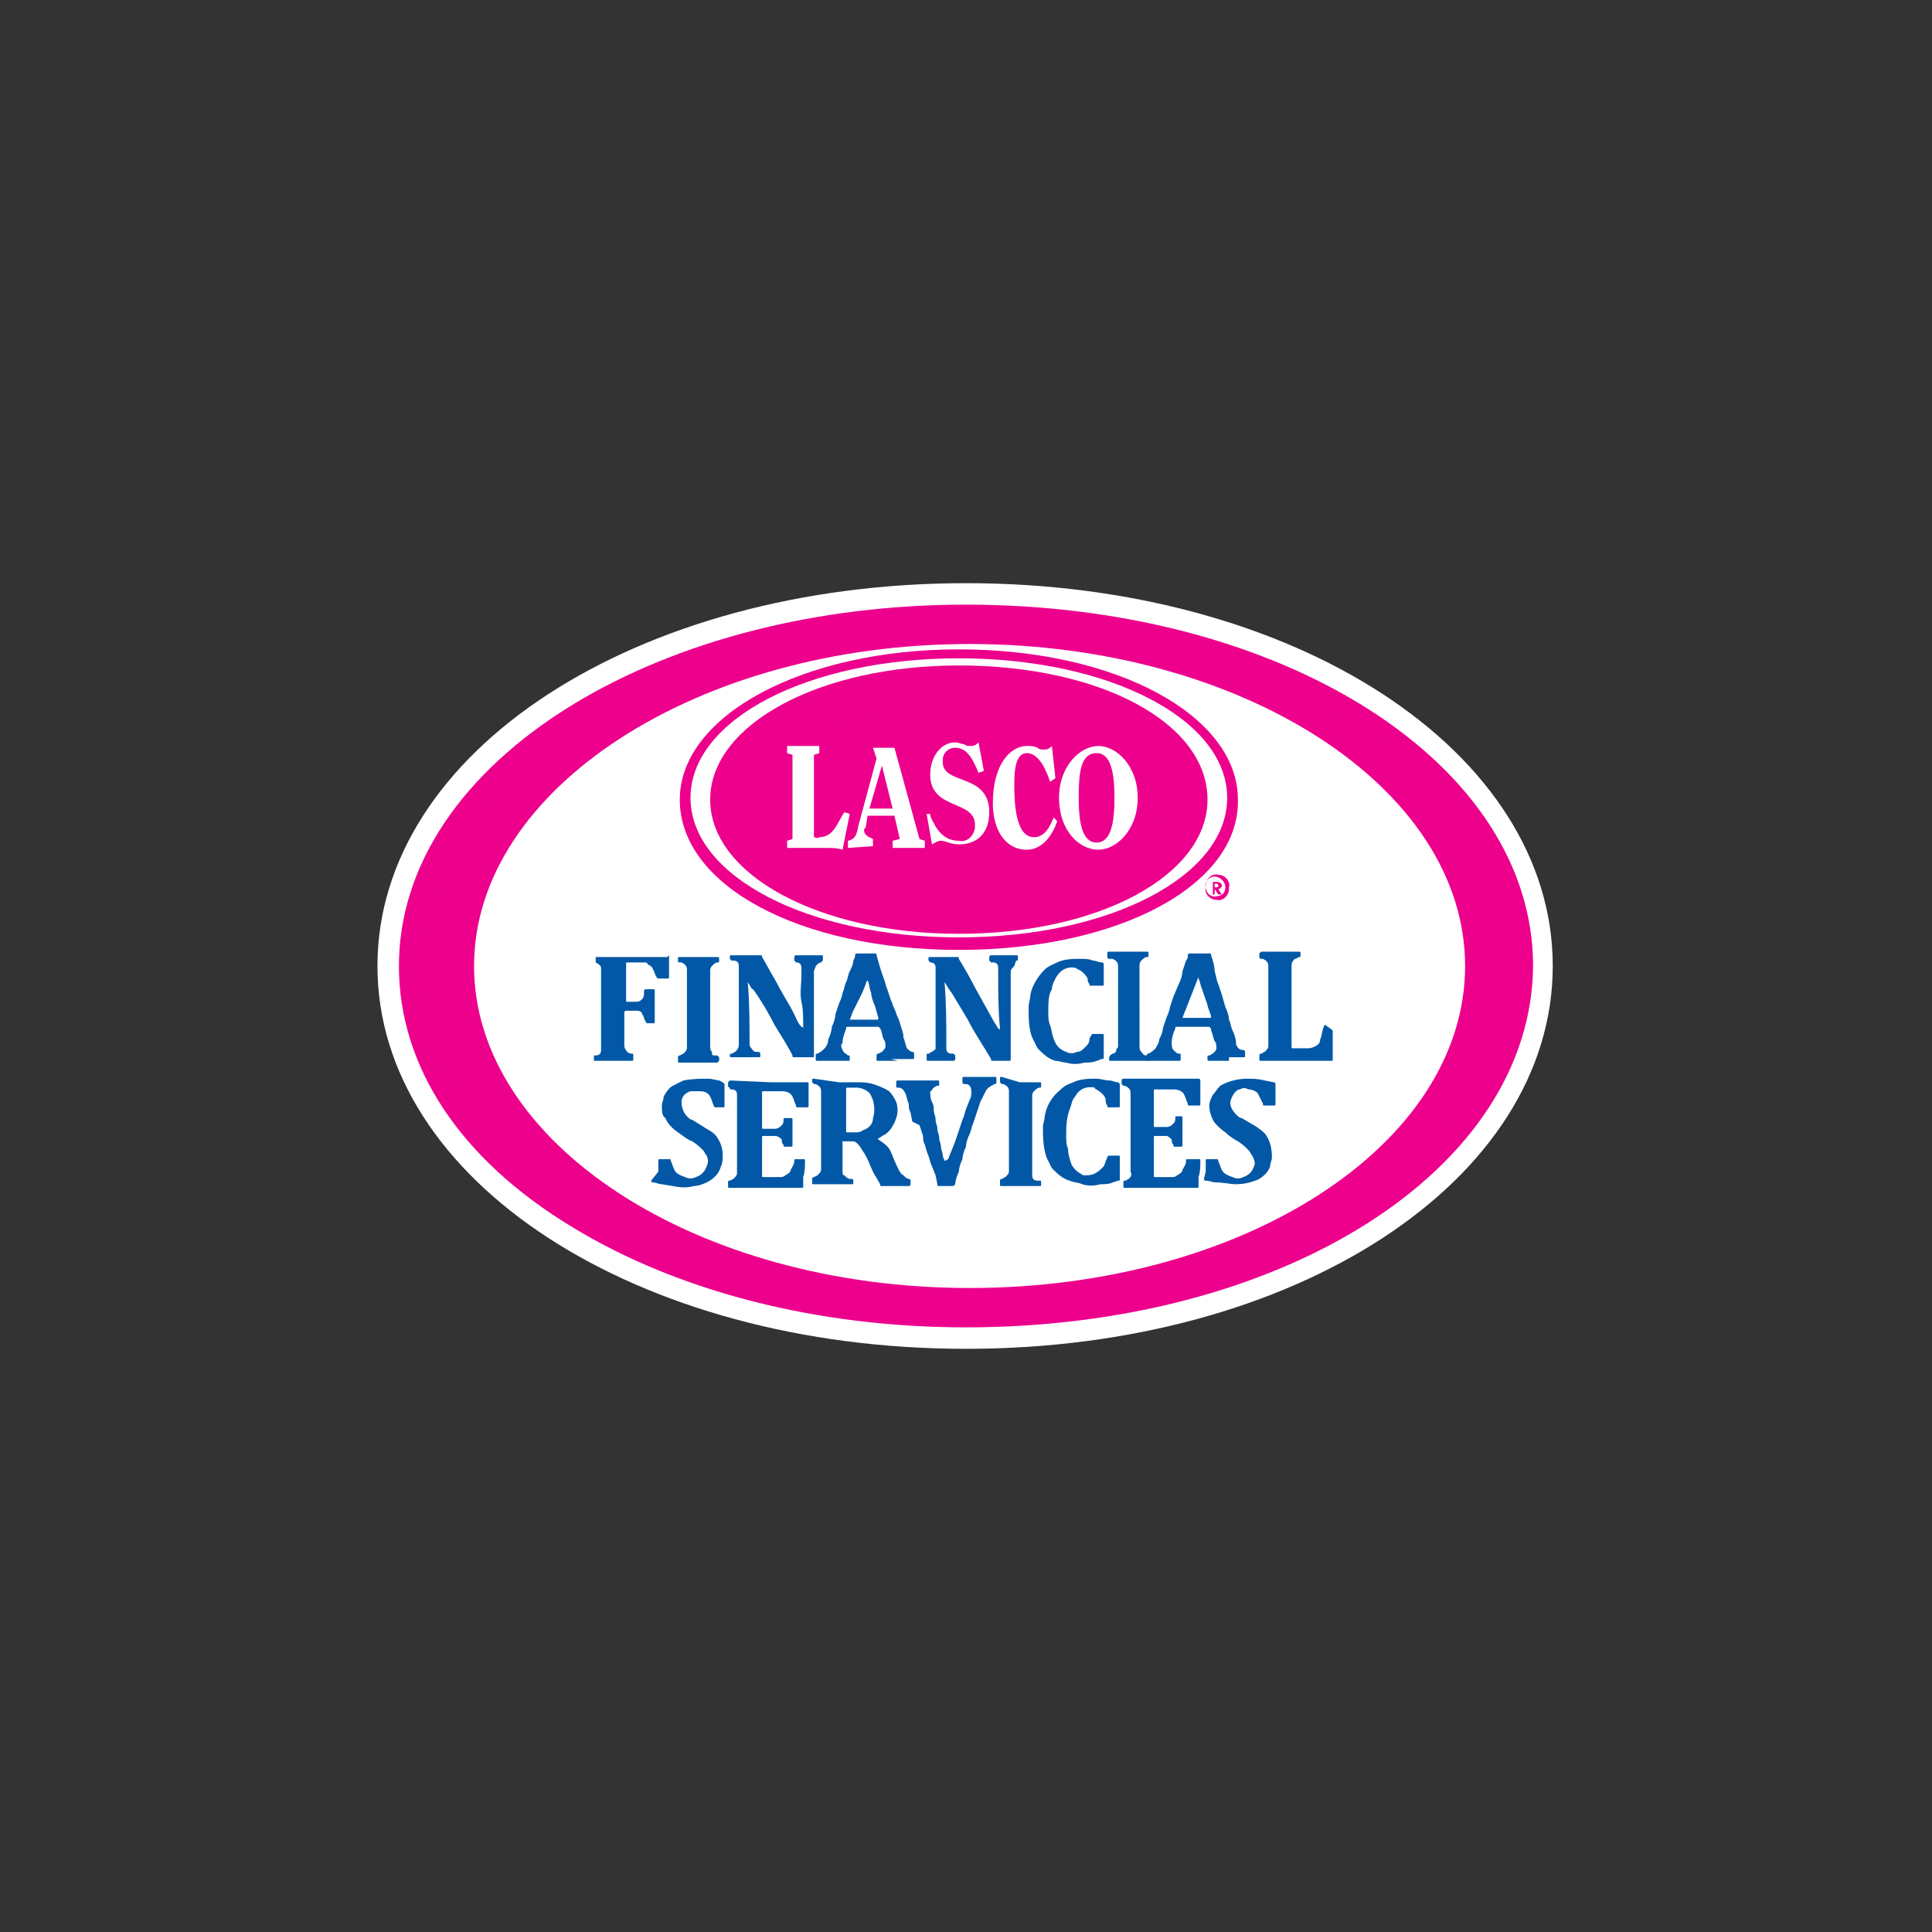 <?xml version="1.0" encoding="utf-8"?>
<!-- Generator: Adobe Illustrator 26.0.1, SVG Export Plug-In . SVG Version: 6.00 Build 0)  -->
<svg version="1.1" id="Layer_1" xmlns="http://www.w3.org/2000/svg" xmlns:xlink="http://www.w3.org/1999/xlink" x="0px" y="0px"
	 viewBox="0 0 108 108" style="enable-background:new 0 0 108 108;" xml:space="preserve">
<rect x="0" y="0" width="108" height="108" fill="#333333" stroke="none"/>
<style type="text/css">
	.st0{fill-rule:evenodd;clip-rule:evenodd;fill:#FFFFFF;}
	.st1{fill:#FFFFFF;}
	.st2{fill:#EC008C;}
	.st3{fill-rule:evenodd;clip-rule:evenodd;fill:#EC008C;}
	.st4{fill:#0258A6;}
</style>
<g id="Layer_2_1_">
	<g id="Embedded_logos">
		<g>
			<path class="st0" d="M54,72c16.3,0,29.4-8,29.4-18S70.2,36,54,36s-29.5,8.1-29.5,18S37.7,72,54,72z"/>
			<path class="st1" d="M54,75.4C35.6,75.4,21.1,66,21.1,54S35.6,32.6,54,32.6c18.4,0,32.8,9.4,32.8,21.4S72.4,75.4,54,75.4z
				 M54,39.4c-14.2,0-26.1,6.7-26.1,14.6c0,7.9,12,14.6,26.1,14.6c14.1,0,26-6.7,26-14.6C80,46.1,68.1,39.4,54,39.4z"/>
		</g>
		<g>
			<path class="st2" d="M54,74.2c-8.3,0-16.1-2-22-5.6c-6.3-3.8-9.7-9-9.7-14.6s3.5-10.8,9.7-14.6c5.9-3.6,13.7-5.6,22-5.6
				c17.8,0,31.7,8.9,31.7,20.2C85.6,65.4,71.7,74.2,54,74.2z M54,38.3c-14.8,0-27.2,7.2-27.2,15.7S39.2,69.7,54,69.7
				c15,0,27.2-7.1,27.2-15.7S69,38.3,54,38.3z"/>
		</g>
		<g>
			<path class="st3" d="M54,72c16.3,0,29.4-8,29.4-18S70.2,36,54,36s-29.5,8.1-29.5,18S37.7,72,54,72z"/>
			<path class="st2" d="M54,73.1c-16.9,0-30.6-8.6-30.6-19.1S37.1,34.9,54,34.9c17.1,0,30.5,8.4,30.5,19.1S71.1,73.1,54,73.1z
				 M54,37.1c-15.6,0-28.4,7.6-28.4,16.9c0,9.3,12.7,16.9,28.4,16.9c15.6,0,28.3-7.6,28.3-16.9C82.3,44.7,69.6,37.1,54,37.1z"/>
		</g>
		<g>
			<path class="st0" d="M54.2,72c15.3,0,27.7-8,27.7-18S69.4,36,54.2,36s-27.7,8.1-27.7,18S38.9,72,54.2,72z"/>
		</g>
		<g>
			<path class="st4" d="M41.8,54.9L41.8,54.9c0.1,1.2,0.1,2.3,0.1,3.4c0,0.1,0,0.2,0.1,0.3c0.1,0.1,0.1,0.2,0.3,0.2h0.1
				c0.1,0,0.1,0.1,0.1,0.1c0,0.1,0,0.1,0,0.1c0,0.1,0,0.1-0.1,0.1h-1.5c-0.1,0-0.1,0-0.1-0.1V59c0-0.1,0-0.1,0.1-0.1
				s0.1-0.1,0.2-0.1c0.1-0.1,0.2-0.2,0.2-0.4c0-0.1,0-0.2,0-0.3v-3.7c0-0.1,0-0.2,0-0.4s-0.1-0.3-0.3-0.3h-0.1
				c-0.1-0.1-0.1-0.1-0.1-0.1v-0.1c0-0.1,0-0.1,0.1-0.1h1.6c0.1,0,0.1,0,0.1,0.1c0.3,0.5,0.5,0.9,0.8,1.4c0.3,0.6,0.7,1.2,1,1.8
				c0.1,0.2,0.2,0.5,0.4,0.7c0,0,0.1,0,0.1,0.1v-0.1c0-0.5,0-1-0.1-1.4c-0.1-0.5,0-1,0-1.5c0-0.1,0-0.3,0-0.4c0-0.2-0.1-0.3-0.3-0.3
				c-0.1-0.1-0.1-0.1-0.1-0.2c0-0.1,0-0.2,0.1-0.2h1.4c0.1,0,0.1,0,0.1,0.1v0.1c0,0.1,0,0.1-0.1,0.2c-0.1,0-0.2,0.1-0.3,0.2
				c0,0.1-0.1,0.2-0.1,0.3c0,0.1,0,0.2,0,0.2V59c0,0.1,0,0.1-0.1,0.1h-1c-0.1,0-0.1,0-0.1-0.1c-0.3-0.6-0.7-1.2-1-1.7
				c-0.3-0.6-0.7-1.3-1.2-2C42,55.3,42,55.2,41.8,54.9C41.9,54.9,41.9,54.9,41.8,54.9L41.8,54.9z"/>
		</g>
		<g>
			<path class="st4" d="M52.8,54.9C52.8,54.9,52.8,55,52.8,54.9c0.1,1.2,0.1,2.2,0.1,3.3c0,0.1,0,0.3,0,0.4c0,0.2,0.1,0.3,0.3,0.3
				h0.1l0.1,0.1v0.2c0,0,0,0.1-0.1,0.1h-1.4c-0.1,0-0.1,0-0.1-0.1V59c0-0.1,0-0.1,0.1-0.1s0.1-0.1,0.2-0.1c0.1-0.1,0.2-0.1,0.2-0.2
				c0-0.1,0-0.2,0-0.2c0-0.4,0-0.7,0-1.2v-2.8c0-0.1,0-0.2,0-0.3c0-0.2-0.1-0.3-0.3-0.3c-0.1-0.1-0.1-0.1-0.1-0.2
				c0-0.1,0-0.1,0.1-0.1h1.5c0.1,0,0.1,0,0.1,0.1c0.3,0.5,0.6,1,0.9,1.6l1,1.8c0.1,0.2,0.2,0.3,0.3,0.5c0,0,0.1,0,0.1,0.1v-0.1
				c-0.1-1-0.1-2-0.1-3.1c0-0.1,0-0.2,0-0.3c0-0.2-0.1-0.3-0.3-0.3h-0.1l-0.1-0.1v-0.2c0,0,0-0.1,0.1-0.1l0,0h1.4
				c0.1,0,0.1,0,0.1,0.1v0.1c0,0.1,0,0.1-0.1,0.1l0,0L56.7,54c-0.1,0.1-0.2,0.2-0.2,0.3c0,0.1,0,0.2,0,0.4c0,0.5,0,1.1,0,1.6v2.9
				c0,0.1,0,0.1-0.1,0.1h-0.9c-0.1,0-0.1,0-0.1-0.1c-0.4-0.7-0.9-1.4-1.3-2.2c-0.3-0.5-0.6-1-0.9-1.5C53.1,55.4,53,55.2,52.8,54.9
				L52.8,54.9L52.8,54.9z"/>
		</g>
		<g>
			<path class="st4" d="M68.7,59.3h-1.1c-0.1,0-0.1,0-0.1-0.1v-0.1c0-0.1,0-0.1,0.1-0.1c0.1,0,0.1-0.1,0.2-0.1
				c0.1-0.1,0.2-0.2,0.2-0.3c0-0.1,0-0.3-0.1-0.4c-0.1-0.2-0.1-0.4-0.2-0.6c0-0.1,0-0.1,0-0.1c0,0,0,0-0.1-0.1h-0.1h-1.7
				c-0.1,0-0.1,0-0.1,0.1c-0.1,0.2-0.2,0.5-0.2,0.8c0,0.1,0,0.3,0.1,0.4c0.1,0.1,0.2,0.2,0.3,0.2c0.1,0,0.1,0,0.1,0.1v0.2
				c0,0.1,0,0.1-0.1,0.1h-1.7c-0.1,0-0.1,0-0.1-0.1s0-0.1,0-0.2c0,0,0-0.1,0.1-0.1c0.2-0.1,0.3-0.2,0.4-0.3c0.1-0.2,0.2-0.3,0.2-0.5
				c0.1-0.2,0.2-0.4,0.2-0.6l0.2-0.6c0.1-0.2,0.2-0.5,0.2-0.6l0.2-0.6l0.3-0.7c0.1-0.2,0.2-0.5,0.2-0.7l0.2-0.6
				c0.1-0.1,0.1-0.2,0.1-0.3c0-0.1,0.1-0.1,0.1-0.1h1.1c0.1,0,0.1,0,0.1,0.1c0.1,0.3,0.2,0.6,0.2,0.9c0.1,0.3,0.1,0.5,0.2,0.7
				l0.2,0.6l0.2,0.7c0.1,0.2,0.2,0.5,0.2,0.7c0.1,0.2,0.1,0.4,0.2,0.6c0.1,0.2,0.2,0.5,0.2,0.8c0.1,0.2,0.2,0.3,0.4,0.3
				c0.1,0,0.1,0.1,0.1,0.1l0,0v0.2c0,0.1,0,0.1-0.1,0.1H68.7L68.7,59.3z M67,54.6L67,54.6l-0.9,2.3h0.1h1.4c0.1,0,0.1,0,0.1-0.1
				l-0.1-0.3c-0.1-0.2-0.1-0.4-0.2-0.6l-0.2-0.6c-0.1-0.2-0.1-0.4-0.2-0.6L67,54.6z"/>
		</g>
		<g>
			<path class="st4" d="M50.2,59.3h-1.1c-0.1,0-0.1,0-0.1-0.1v-0.2c0,0,0-0.1,0.1-0.1l0,0l0.2-0.1c0.1-0.1,0.2-0.2,0.2-0.3
				c0-0.1,0-0.3-0.1-0.4c-0.1-0.2-0.1-0.5-0.2-0.6s0-0.1-0.2-0.1h-1.6c-0.1,0-0.1,0-0.1,0.1c-0.1,0.3-0.2,0.5-0.2,0.8
				c-0.1,0.1-0.1,0.2,0,0.4c0.1,0.2,0.2,0.2,0.3,0.3c0.1,0,0.1,0,0.1,0.1v0.1c0,0.1,0,0.1-0.1,0.1h-1.7c-0.1,0-0.1,0-0.1-0.1
				s0-0.1,0-0.2s0-0.1,0.1-0.1c0.2-0.1,0.3-0.2,0.4-0.3c0.1-0.1,0.2-0.3,0.2-0.5c0.1-0.2,0.2-0.5,0.2-0.7c0.1-0.2,0.2-0.5,0.2-0.7
				l0.2-0.6c0.1-0.2,0.2-0.5,0.2-0.6c0.1-0.2,0.1-0.4,0.2-0.6c0.1-0.2,0.1-0.4,0.2-0.6c0.1-0.2,0.2-0.4,0.2-0.6
				c0.1-0.2,0.1-0.2,0.1-0.3c0-0.1,0.1-0.1,0.1-0.1h1c0.1,0,0.1,0,0.1,0.1l0.2,0.7l0.2,0.6c0.1,0.2,0.1,0.4,0.2,0.6l0.2,0.6
				c0.1,0.2,0.1,0.3,0.2,0.5s0.1,0.3,0.2,0.5c0.1,0.2,0.1,0.3,0.2,0.6s0.1,0.3,0.1,0.5c0.1,0.2,0.1,0.4,0.2,0.6
				c0.1,0.1,0.2,0.2,0.3,0.2c0.1,0,0.1,0.1,0.1,0.1l0,0c0,0.1,0,0.1,0,0.2s0,0.1-0.1,0.1h-1.2L50.2,59.3z M47.5,57L47.5,57H49
				c0.1,0,0.1,0,0.1-0.1l-0.2-0.7c-0.1-0.2-0.2-0.5-0.2-0.7c-0.1-0.2-0.1-0.5-0.2-0.7l0,0l0,0c0,0-0.1,0.1-0.1,0.2l-0.2,0.5L48,55.9
				l-0.3,0.6C47.6,56.7,47.6,56.8,47.5,57z"/>
		</g>
		<g>
			<path class="st4" d="M58.6,56.6c0,0.2,0,0.5,0.1,0.7c0.1,0.3,0.1,0.6,0.3,1c0.1,0.2,0.3,0.4,0.6,0.5c0.2,0.1,0.4,0.1,0.6,0
				c0.2,0,0.3-0.1,0.5-0.3c0.1-0.1,0.2-0.2,0.2-0.4c0-0.1,0.1-0.2,0.1-0.2c0-0.1,0.1-0.1,0.1-0.1l0,0h0.5c0.1,0,0.1,0,0.1,0.1v1.2
				c0,0.1,0,0.1-0.1,0.1s-0.2,0.1-0.3,0.1c-0.2,0.1-0.5,0.1-0.7,0.1c-0.3,0.1-0.7,0.1-1,0c-0.2,0-0.4-0.1-0.6-0.1
				c-0.4-0.1-0.7-0.4-1-0.7c-0.1-0.2-0.2-0.4-0.3-0.6c-0.2-0.5-0.2-1.1-0.2-1.7c0-0.2,0.1-0.5,0.1-0.7c0.1-0.5,0.4-1,0.8-1.4
				c0.2-0.2,0.5-0.3,0.7-0.4c0.4-0.2,0.9-0.2,1.3-0.2c0.2,0,0.5,0,0.7,0.1c0.2,0,0.3,0.1,0.5,0.1c0.1,0,0.1,0.1,0.1,0.1v1.1
				c0,0.1,0,0.1-0.1,0.1H61c-0.1,0-0.1,0-0.1-0.1c-0.1-0.1-0.1-0.2-0.1-0.3c-0.1-0.2-0.3-0.4-0.5-0.5c-0.1,0-0.1-0.1-0.2-0.1
				c-0.5-0.1-0.9,0.2-1.1,0.6c-0.1,0.2-0.2,0.4-0.2,0.6C58.6,55.6,58.6,56.1,58.6,56.6z"/>
		</g>
		<g>
			<path class="st4" d="M74.5,57.6v1.7h-4c-0.1,0-0.1,0-0.1-0.1v-0.2c0,0,0-0.1,0.1-0.1c0.1,0,0.1-0.1,0.2-0.1
				c0.1-0.1,0.2-0.2,0.2-0.3c0-0.2,0-0.3,0-0.5c0-1.2,0-2.4,0-3.5c0-0.2,0-0.3,0-0.5c0-0.2-0.1-0.3-0.3-0.4h-0.1c0,0-0.1,0-0.1-0.1
				v-0.2c0,0,0,0,0.1-0.1h2.1c0.1,0,0.1,0,0.1,0.1v0.1c0,0.1,0,0.1-0.1,0.1c-0.1,0.1-0.3,0.1-0.3,0.2c-0.1,0.1-0.1,0.2-0.1,0.3
				c0,0.1,0,0.2,0,0.3v4.2c0,0.1,0,0.1,0.1,0.1h0.7c0.2,0,0.3,0,0.5-0.1c0.2-0.1,0.3-0.2,0.3-0.4c0.1-0.2,0.1-0.5,0.2-0.7
				c0,0,0-0.1,0.1-0.1L74.5,57.6z"/>
		</g>
		<g>
			<path class="st4" d="M39.7,56.4v2.1c0,0.1,0,0.2,0.1,0.3C39.8,59,39.8,59,40,59h0.1l0.1,0.1c0,0.1,0,0.1,0,0.2c0,0,0,0-0.1,0.1
				h-2.1c-0.1,0-0.1,0-0.1-0.1v-0.2c0,0,0-0.1,0.1-0.1l0,0l0.2-0.1c0.1-0.1,0.2-0.2,0.2-0.3c0-0.1,0-0.3,0-0.4v-3.6
				c0-0.1,0-0.3,0-0.4c0-0.2-0.1-0.3-0.3-0.4H38c-0.1,0-0.1,0-0.1-0.1v-0.1c0-0.1,0-0.1,0.1-0.1h2.1c0.1,0,0.1,0,0.1,0.1v0.1
				c0,0.1,0,0.1-0.1,0.1l0,0c-0.1,0-0.2,0.1-0.3,0.2c-0.1,0.1-0.1,0.2-0.1,0.3c0,0.2,0,0.3,0,0.5C39.7,55.3,39.7,55.8,39.7,56.4
				L39.7,56.4z"/>
		</g>
		<g>
			<path class="st4" d="M63.7,56.4c0,0.7,0,1.4,0,2.1c0,0.1,0,0.2,0.1,0.3c0.1,0.1,0.1,0.2,0.3,0.2h0.1c0.1,0,0.1,0.1,0.1,0.1
				c0,0.1,0,0.1,0,0.1c0,0.1,0,0.1-0.1,0.1h-2.1c-0.1,0-0.1,0-0.1-0.1c0-0.1,0-0.2,0.2-0.3c0.1,0,0.2-0.1,0.2-0.2
				c0-0.1,0.1-0.1,0.1-0.2c0-0.2,0-0.3,0-0.5v-3.5c0-0.2,0-0.3,0-0.5c0-0.2-0.1-0.3-0.3-0.4H62c-0.1,0-0.1-0.1-0.1-0.1v-0.2
				c0-0.1,0-0.1,0.1-0.1h2.1c0.1,0,0.1,0,0.1,0.1v0.1c0,0.1,0,0.1-0.1,0.1c-0.1,0-0.2,0.1-0.3,0.2c-0.1,0.1-0.1,0.2-0.1,0.3
				c0,0.1,0,0.2,0,0.3L63.7,56.4L63.7,56.4z"/>
		</g>
		<g>
			<path class="st4" d="M46.9,60.5h1c0.3,0,0.6,0,0.9,0.1c0.3,0.1,0.6,0.2,0.9,0.4c0.2,0.2,0.3,0.4,0.4,0.6c0.1,0.3,0.1,0.6,0,0.9
				c-0.1,0.3-0.3,0.7-0.6,0.9c-0.2,0.1-0.3,0.2-0.5,0.3L49,63.6l0.1,0.1c0.3,0.2,0.6,0.4,0.7,0.7c0.1,0.2,0.2,0.5,0.3,0.7
				c0.1,0.2,0.2,0.5,0.4,0.6c0.1,0.1,0.2,0.2,0.3,0.2c0,0,0.1,0,0.1,0.1c0,0.1,0,0.1,0,0.2c0,0,0,0.1-0.1,0.1h-1.5
				c-0.1,0-0.1,0-0.1-0.1c-0.1-0.2-0.3-0.5-0.4-0.7c-0.2-0.4-0.3-0.8-0.6-1.2c-0.1-0.2-0.2-0.3-0.3-0.4c-0.1-0.1-0.2-0.1-0.3-0.1
				c-0.1,0-0.2,0-0.4,0s-0.1,0-0.1,0.1c0,0.5,0,1,0,1.6c0,0.1,0,0.2,0.1,0.2c0.1,0.1,0.2,0.2,0.3,0.2h0.1c0.1,0,0.1,0.1,0.1,0.1v0.1
				c0,0.1,0,0.1-0.1,0.1h-2.1c-0.1,0-0.1,0-0.1-0.1v-0.2c0,0,0-0.1,0.1-0.1l0.2-0.1c0.1-0.1,0.2-0.2,0.2-0.3c0-0.1,0-0.3,0-0.4v-3.6
				c0-0.1,0-0.3,0-0.4c0-0.2-0.1-0.3-0.3-0.4h-0.1c0,0-0.1-0.1-0.1-0.1v-0.1c0-0.1,0-0.1,0.1-0.1L46.9,60.5L46.9,60.5z M47.3,62.1
				v1.1c0,0.1,0,0.1,0.1,0.1h0.4c0.1,0,0.3,0,0.4-0.1c0.3-0.1,0.6-0.3,0.6-0.7c0.1-0.3,0.1-0.6,0-1c-0.1-0.2-0.1-0.3-0.2-0.4
				c-0.2-0.2-0.5-0.3-0.7-0.3c-0.2,0-0.3,0-0.5,0c-0.1,0-0.1,0-0.1,0.1C47.3,60.9,47.3,62.1,47.3,62.1z"/>
		</g>
		<g>
			<path class="st4" d="M63.2,63.3v-1.7c0-0.2,0-0.3,0-0.5c0-0.2-0.1-0.3-0.3-0.4h-0.1c0,0-0.1-0.1-0.1-0.1c0-0.1,0-0.1,0-0.2
				c0,0,0-0.1,0.1-0.1H67c0,0,0.1,0,0.1,0.1l0,0v1.3c0,0.1,0,0.1-0.1,0.1h-0.5c-0.1,0-0.1,0-0.1-0.1c-0.1-0.2-0.1-0.3-0.2-0.5
				c-0.1-0.2-0.3-0.3-0.6-0.3h-1c-0.1,0-0.1,0-0.1,0.1v1.9c0,0.1,0,0.1,0.1,0.1h0.6c0.2,0,0.3-0.1,0.4-0.2c0.1-0.1,0.1-0.2,0.1-0.3
				c0-0.1,0-0.1,0.1-0.1h0.2c0.1,0,0.1,0,0.1,0.1V64c0,0.1,0,0.1-0.1,0.1c-0.1,0-0.2,0-0.3,0c-0.1,0-0.1,0-0.1-0.1
				c-0.1-0.1-0.1-0.2-0.1-0.3c-0.1-0.1-0.2-0.2-0.3-0.2c-0.2,0-0.4,0-0.6,0c-0.1,0-0.1,0-0.1,0.1v2.1c0,0.1,0,0.1,0.1,0.1h0.9
				c0.1,0,0.2,0,0.3-0.1c0.2-0.1,0.3-0.2,0.3-0.3c0.1-0.2,0.2-0.3,0.2-0.5c0-0.1,0-0.1,0.1-0.1H67c0.1,0,0.1,0,0.1,0.1
				c0,0.3,0,0.6-0.1,0.9c0,0.2,0,0.3,0,0.5c0,0.1,0,0.1-0.1,0.1h-4c-0.1,0-0.1,0-0.1-0.1c0-0.1,0-0.1,0-0.2c0-0.1,0-0.1,0.1-0.1l0,0
				c0.1,0,0.1-0.1,0.2-0.1c0.1-0.1,0.2-0.2,0.1-0.4c0-0.1,0-0.3,0-0.5L63.2,63.3z"/>
		</g>
		<g>
			<path class="st4" d="M43.1,60.5h2c0.1,0,0.1,0,0.1,0.1v1.2c0,0.1,0,0.1-0.1,0.1h-0.5c-0.1,0-0.1,0-0.1-0.1
				c-0.1-0.2-0.1-0.3-0.2-0.5c-0.1-0.2-0.3-0.3-0.6-0.3h-1c-0.1,0-0.1,0-0.1,0.1v1.9c0,0.1,0,0.1,0.1,0.1h0.6c0.2,0,0.3-0.1,0.4-0.2
				c0.1-0.1,0.1-0.2,0.1-0.3c0-0.1,0-0.1,0.1-0.1h0.3c0.1,0,0.1,0,0.1,0.1V64c0,0.1,0,0.1-0.1,0.1s-0.2,0-0.3,0s-0.1,0-0.1-0.1
				c-0.1-0.1-0.1-0.2-0.1-0.3c-0.1-0.1-0.2-0.2-0.4-0.2c-0.2,0-0.4,0-0.6,0c-0.1,0-0.1,0-0.1,0.1v2.1c0,0.1,0,0.1,0.1,0.1h0.9
				c0.1,0,0.2,0,0.3-0.1c0.2-0.1,0.3-0.2,0.3-0.3c0.1-0.2,0.2-0.3,0.2-0.5c0-0.1,0-0.1,0.1-0.1h0.4c0.1,0,0.1,0,0.1,0.1
				c0,0.3,0,0.6-0.1,0.9c0,0.2,0,0.3,0,0.5c0,0.1,0,0.1-0.1,0.1h-4c-0.1,0-0.1,0-0.1-0.1c0-0.1,0-0.1,0-0.2c0-0.1,0-0.1,0.1-0.1
				l0.2-0.1c0.1-0.1,0.2-0.2,0.2-0.3c0-0.1,0-0.3,0-0.4v-3.6c0-0.1,0-0.3,0-0.4c0-0.2-0.1-0.3-0.3-0.3c-0.1,0-0.1,0-0.1-0.1
				c0,0-0.1,0-0.1-0.1s0-0.1,0-0.2c0,0,0,0,0.1-0.1L43.1,60.5L43.1,60.5z"/>
		</g>
		<g>
			<path class="st4" d="M36.8,65.5v-0.6c0-0.1,0-0.1,0.1-0.1h0.5c0.1,0,0.1,0,0.1,0.1l0,0c0.1,0.2,0.1,0.3,0.2,0.5
				c0.1,0.2,0.3,0.3,0.6,0.4c0.2,0.1,0.4,0.1,0.6,0c0.3-0.1,0.5-0.3,0.6-0.6c0.1-0.2,0.1-0.4,0-0.6c-0.1-0.1-0.1-0.2-0.2-0.3
				c-0.2-0.2-0.3-0.3-0.6-0.5c-0.3-0.1-0.5-0.3-0.8-0.5c-0.3-0.2-0.6-0.5-0.7-0.8C37,62.4,37,62.1,37,61.8c0-0.2,0.1-0.3,0.1-0.5
				c0.1-0.2,0.3-0.5,0.5-0.6c0.2-0.1,0.4-0.2,0.6-0.3c0.5-0.1,1-0.1,1.4-0.1c0.2,0,0.5,0.1,0.6,0.1l0.2,0.1l0.1,0.1
				c0,0.4,0,0.7,0,1.2c0,0.1,0,0.1-0.1,0.1H40c-0.1,0-0.1-0.1-0.1-0.1c-0.1-0.2-0.1-0.3-0.2-0.5c-0.1-0.2-0.3-0.3-0.6-0.3
				c-0.2,0-0.3,0-0.5,0c-0.3,0.1-0.5,0.3-0.5,0.6s0.1,0.6,0.3,0.8c0.1,0.1,0.2,0.2,0.3,0.2l0.8,0.5c0.2,0.1,0.5,0.3,0.6,0.5
				c0.2,0.3,0.3,0.6,0.3,1c0,0.2,0,0.4-0.1,0.6c-0.1,0.4-0.4,0.7-0.8,0.9c-0.2,0.1-0.5,0.2-0.7,0.2c-0.4,0.1-0.7,0.1-1.2,0l-0.6-0.1
				c-0.2,0-0.3-0.1-0.5-0.1c-0.1,0-0.1-0.1-0.1-0.1L36.8,65.5z"/>
		</g>
		<g>
			<path class="st4" d="M67.4,65.5v-0.6c0-0.1,0-0.1,0.1-0.1h0.5c0.1,0,0.1,0,0.1,0.1c0.1,0.2,0.1,0.3,0.2,0.5
				c0.1,0.2,0.3,0.3,0.6,0.4c0.2,0.1,0.4,0.1,0.6,0c0.3-0.1,0.5-0.3,0.6-0.6c0.1-0.2,0-0.4-0.1-0.6c-0.1-0.1-0.1-0.2-0.2-0.3
				c-0.2-0.2-0.3-0.3-0.6-0.5c-0.2-0.1-0.5-0.3-0.7-0.5c-0.3-0.2-0.6-0.5-0.7-0.7c-0.1-0.2-0.2-0.5-0.2-0.8c0-0.2,0.1-0.4,0.2-0.6
				c0.2-0.2,0.3-0.5,0.6-0.6c0.4-0.2,0.9-0.3,1.3-0.3c0.3,0,0.6,0,1,0.1l0.5,0.1c0.1,0,0.1,0.1,0.1,0.1l0,0c0,0.3,0,0.7,0,1.1
				c0,0.1,0,0.1-0.1,0.1h-0.5c-0.1,0-0.1,0-0.1-0.1c-0.1-0.2-0.2-0.4-0.3-0.6c-0.1-0.1-0.3-0.2-0.5-0.2c-0.2-0.1-0.3-0.1-0.5,0
				c-0.2,0-0.4,0.3-0.5,0.6c-0.1,0.3,0.1,0.6,0.3,0.8c0.1,0.1,0.2,0.2,0.3,0.2c0.2,0.1,0.5,0.3,0.7,0.4c0.3,0.2,0.6,0.4,0.7,0.6
				c0.2,0.3,0.3,0.7,0.3,1.2c0,0.2-0.1,0.3-0.1,0.5c-0.1,0.3-0.3,0.5-0.6,0.7c-0.4,0.2-0.9,0.3-1.3,0.3c-0.3,0-0.7-0.1-1.1-0.1
				c-0.2,0-0.4-0.1-0.6-0.1c-0.1,0-0.1-0.1-0.1-0.1L67.4,65.5z"/>
		</g>
		<g>
			<path class="st4" d="M53,64.8l0.2-0.5l0.2-0.5l0.2-0.6l0.2-0.6c0.1-0.2,0.1-0.3,0.2-0.6l0.2-0.5c0.1-0.2,0.1-0.3,0.1-0.5
				c0-0.2-0.1-0.4-0.3-0.4c0,0,0,0-0.1,0s-0.1-0.1-0.1-0.1l0,0v-0.2c0-0.1,0-0.1,0.1-0.1h1.7c0.1,0,0.1,0,0.1,0.1s0,0.1,0,0.2
				c0,0,0,0.1-0.1,0.1c-0.2,0.1-0.4,0.2-0.5,0.4c-0.1,0.2-0.2,0.4-0.3,0.6l-0.2,0.6l-0.2,0.6c-0.1,0.2-0.1,0.4-0.2,0.6
				c-0.1,0.2-0.2,0.5-0.2,0.7c-0.1,0.2-0.2,0.5-0.2,0.7c-0.1,0.2-0.2,0.5-0.2,0.7c-0.1,0.2-0.2,0.5-0.2,0.7
				c-0.1,0.1-0.1,0.1-0.2,0.1c-0.3,0-0.5,0-0.7,0c-0.1,0-0.1,0-0.1-0.1l0,0l-0.1-0.5l-0.2-0.5c-0.1-0.2-0.1-0.3-0.2-0.6
				c-0.1-0.2-0.1-0.3-0.2-0.6c-0.1-0.2-0.1-0.3-0.1-0.5l-0.2-0.6L51,62.7l-0.1-0.5c-0.1-0.2-0.1-0.3-0.1-0.5
				c-0.1-0.2-0.1-0.4-0.2-0.6c-0.1-0.2-0.2-0.3-0.4-0.3c-0.1,0-0.1,0-0.1-0.1v-0.2c0-0.1,0-0.1,0.1-0.1h2.2c0.1,0,0.1,0,0.1,0.1v0.1
				c0,0.1,0,0.1-0.1,0.1c-0.1,0-0.2,0.1-0.3,0.2c0,0.1-0.1,0.1-0.1,0.1c0,0.2,0,0.4,0.1,0.6c0.1,0.2,0.1,0.3,0.1,0.5
				c0,0.1,0.1,0.3,0.1,0.5c0,0.2,0.1,0.3,0.1,0.5s0.1,0.3,0.1,0.5c0,0.2,0.1,0.3,0.1,0.5c0,0.2,0.1,0.3,0.1,0.5
				c0,0.1,0.1,0.2,0.1,0.3L53,64.8L53,64.8z"/>
		</g>
		<g>
			<path class="st4" d="M59.6,63.5c0,0.2,0,0.5,0.1,0.7c0,0.3,0.1,0.6,0.2,0.9c0.1,0.2,0.3,0.4,0.5,0.5c0.1,0.1,0.2,0.1,0.2,0.1
				c0.2,0,0.4,0,0.6-0.1c0.2-0.1,0.3-0.2,0.5-0.4c0.1-0.2,0.1-0.3,0.2-0.5c0-0.1,0.1-0.1,0.1-0.1h0.5c0.1,0,0.1,0,0.1,0.1
				c0,0.4,0,0.7,0,1.2c0,0.1,0,0.1-0.1,0.1l-0.3,0.1c-0.2,0.1-0.5,0.1-0.7,0.1c-0.3,0.1-0.7,0.1-1,0c-0.2-0.1-0.5-0.1-0.7-0.2
				c-0.4-0.1-0.7-0.4-1-0.7c-0.1-0.2-0.2-0.4-0.3-0.6c-0.2-0.6-0.2-1.2-0.2-1.7c0-0.2,0.1-0.4,0.1-0.6c0.1-0.6,0.4-1.1,0.9-1.5
				c0.2-0.2,0.4-0.3,0.7-0.4c0.4-0.2,0.9-0.2,1.3-0.2c0.2,0,0.5,0.1,0.7,0.1s0.3,0.1,0.5,0.1l0.1,0.1c0,0.1,0,0.2,0,0.3v0.9
				c0,0.1,0,0.1-0.1,0.1h-0.5c-0.1,0-0.1,0-0.1-0.1l0,0c-0.1-0.1-0.1-0.3-0.1-0.4c-0.1-0.2-0.2-0.3-0.5-0.5c-0.1,0-0.1-0.1-0.1-0.1
				c-0.5-0.1-0.9,0.1-1.1,0.5c-0.2,0.2-0.2,0.5-0.3,0.7C59.6,62.5,59.6,63.1,59.6,63.5z"/>
		</g>
		<g>
			<path class="st4" d="M57,60.5h1.1c0.1,0,0.1,0,0.1,0.1s0,0.1,0,0.1c0,0.1,0,0.1-0.1,0.1c-0.1,0-0.2,0.1-0.3,0.2
				c-0.1,0.1-0.1,0.2-0.1,0.3c0,0.1,0,0.1,0,0.2v3.9c0,0.1,0,0.2,0,0.3c0,0.2,0.1,0.3,0.3,0.3h0.1c0.1,0,0.1,0,0.1,0.1
				c0,0.1,0,0.1,0,0.1c0,0.1,0,0.1-0.1,0.1h-2.1c-0.1,0-0.1,0-0.1-0.1c0-0.1,0-0.1,0-0.2c0,0,0-0.1,0.1-0.1s0.1-0.1,0.2-0.1
				c0.1-0.1,0.2-0.2,0.2-0.3c0-0.1,0-0.3,0-0.5v-3.6c0-0.1,0-0.3,0-0.4c0-0.2-0.1-0.3-0.3-0.4h-0.1l-0.1-0.1c0,0,0-0.1,0-0.2
				s0-0.1,0.1-0.1L57,60.5L57,60.5z"/>
		</g>
		<g>
			<path class="st4" d="M37.3,53.5h-4v0.3c0.2,0.1,0.3,0.2,0.3,0.3c0,0.2,0,0.3,0,0.5v3.6c0,0.2,0,0.3,0,0.5c0,0.2-0.1,0.3-0.3,0.3
				h-0.1v0.3h2.1c0.1,0,0.1,0,0.1-0.1V59c0-0.1,0-0.1-0.1-0.1c-0.1,0-0.3-0.1-0.3-0.2c-0.1-0.1-0.1-0.2-0.1-0.3c0-0.6,0-1.2,0-1.8
				l0,0c0,0,0-0.1,0.1-0.1h0.6c0.2,0,0.3,0.1,0.3,0.2c0.1,0.1,0.1,0.3,0.2,0.4c0,0.1,0.1,0.1,0.1,0.1h0.3c0.1,0,0.1,0,0.1-0.1v-1.7
				c0-0.1,0-0.1-0.1-0.1h-0.4c0,0-0.1,0-0.1,0.1S36,55.5,36,55.6C36,55.8,35.8,56,35.6,56h-0.5C35,56,35,56,35,55.9v-2
				c0-0.1,0-0.1,0.1-0.1H36c0.1,0,0.2,0,0.2,0.1c0.2,0.1,0.3,0.2,0.3,0.3c0.1,0.1,0.1,0.3,0.2,0.4c0,0.1,0.1,0.1,0.1,0.1h0.5
				c0.1,0,0.1,0,0.1-0.1v-1.2C37.3,53.5,37.3,53.5,37.3,53.5z"/>
		</g>
		<g>
			<path class="st2" d="M53.6,53.1c-8.9,0-15.6-3.6-15.6-8.4c0-4.7,6.9-8.4,15.6-8.4c8.8,0,15.6,3.7,15.6,8.4
				C69.3,49.5,62.5,53.1,53.6,53.1z M53.6,39.1c-7.5,0-12.7,2.9-12.7,5.5c0,2.6,5.2,5.5,12.7,5.5c7.5,0,12.7-2.9,12.7-5.5
				C66.4,42,61.1,39.1,53.6,39.1z"/>
		</g>
		<g>
			<path class="st0" d="M53.6,51.6c7.8,0,14.2-3.1,14.2-7s-6.4-7-14.2-7s-14.2,3.1-14.2,7S45.8,51.6,53.6,51.6z"/>
			<path class="st1" d="M53.6,52.4c-8.4,0-15-3.4-15-7.8c0-4.4,6.6-7.8,15-7.8c8.4,0,15,3.4,15,7.8C68.6,49,62,52.4,53.6,52.4z
				 M53.6,38.5c-7.3,0-13.4,2.8-13.4,6.2c0,3.4,6.1,6.2,13.4,6.2c7.3,0,13.4-2.8,13.4-6.2C67,41.3,60.9,38.5,53.6,38.5z"/>
		</g>
		<g>
			<path class="st3" d="M53.6,51.1c7,0,12.7-2.8,12.7-6.4s-5.7-6.4-12.7-6.4s-12.8,2.9-12.8,6.4S46.5,51.1,53.6,51.1z"/>
			<path class="st2" d="M53.6,52.2c-7.8,0-13.9-3.3-13.9-7.5s6.1-7.5,13.9-7.5c7.9,0,13.9,3.2,13.9,7.5
				C67.5,48.9,61.5,52.2,53.6,52.2z M53.6,39.4c-6.9,0-11.7,2.8-11.7,5.3c0,2.5,4.8,5.3,11.7,5.3c7,0,11.6-2.7,11.6-5.3
				C65.3,42.1,60.6,39.4,53.6,39.4z"/>
		</g>
		<g>
			<path class="st0" d="M47.1,47.5c-0.3-0.1-0.6-0.1-0.9-0.1h-2.2V47l0.3-0.1v-4.7l-0.3-0.1v-0.4h1.8v0.4l-0.3,0.1v4.6l0,0
				c0.1,0,0.2,0.1,0.3,0c0.8,0,1-0.8,1.4-1.4l0,0l0.3,0.1L47.1,47.5L47.1,47.5z"/>
		</g>
		<g>
			<path class="st0" d="M47.4,47.4V47l0,0c0.5-0.1,0.5-0.5,0.6-0.9l0,0l1-3.7l-0.2-0.6H50l1.4,5.1l0.3,0.1v0.4h-1.8V47l0.4-0.1
				L50,45.6h-1.5l-0.1,0.6l0,0c0,0.1-0.1,0.1-0.1,0.2c0,0.3,0.3,0.4,0.5,0.5l0,0v0.4L47.4,47.4L47.4,47.4z M48.6,45.2h1.3l-0.6-2.4
				l0,0L48.6,45.2L48.6,45.2z"/>
		</g>
		<g>
			<path class="st0" d="M52,45.6c0.3,0.7,0.7,1.4,1.6,1.4c0.4,0.1,0.8-0.2,0.9-0.7c0-0.1,0-0.1,0-0.2c0-1.4-2.5-0.8-2.5-2.8
				c0-1,0.6-1.8,1.4-1.8c0.2,0,0.3,0.1,0.5,0.1c0.1,0.1,0.2,0.1,0.4,0.1c0.2,0,0.3-0.1,0.4-0.2l0,0l0.3,1.6l-0.3,0.1l0,0
				c-0.3-0.7-0.6-1.4-1.3-1.4c-0.4,0-0.7,0.3-0.7,0.7v0.1c0,1.3,2.6,0.6,2.6,2.8c0,1.2-0.7,1.8-1.7,1.8c-0.5,0-0.7-0.2-1-0.2
				c-0.2,0-0.3,0.1-0.5,0.2l0,0l-0.3-1.7H52L52,45.6z"/>
		</g>
		<g>
			<path class="st0" d="M59.1,45.9c-0.3,0.9-0.9,1.6-1.7,1.6c-1.2,0-1.9-1.1-1.9-2.6c0-2.2,1-3.2,1.9-3.2c0.2,0,0.4,0,0.6,0.1
				c0.1,0.1,0.2,0.1,0.4,0.1c0.2,0,0.3-0.1,0.4-0.2l0,0l0.2,1.8l-0.3,0.2l0,0c-0.2-0.6-0.6-1.6-1.3-1.6s-0.7,1.2-0.7,1.8
				c0,1.1,0.1,2.9,1.1,2.9c0.6,0,0.9-0.6,1.1-1.1l0,0L59.1,45.9L59.1,45.9z"/>
		</g>
		<g>
			<path class="st0" d="M59.2,44.6c0-1.8,1.2-2.9,2.2-2.9c1,0,2.2,1.1,2.2,2.9s-1.2,2.9-2.2,2.9C60.3,47.5,59.2,46.4,59.2,44.6z
				 M62.3,44.6c0-1.4-0.2-2.5-1-2.5c-0.9,0-1,1.1-1,2.5s0.2,2.5,1,2.5C62.1,47.1,62.3,46,62.3,44.6z"/>
		</g>
		<g>
			<path class="st3" d="M68.5,49.6c0,0.3-0.2,0.5-0.5,0.5l0,0l0,0c-0.3,0.1-0.6-0.2-0.6-0.5c-0.1-0.3,0.2-0.6,0.5-0.6
				C68.2,49,68.5,49.3,68.5,49.6L68.5,49.6L68.5,49.6z M67.9,49.7L67.9,49.7l0.2,0.3h0.2l-0.2-0.3l0,0c0.1,0,0.2-0.1,0.2-0.2
				s-0.1-0.2-0.3-0.2h-0.2V50h0.1V49.7z M67.9,49.6h0.1c0.1,0,0.1,0,0.1-0.1c0-0.1-0.1-0.1-0.1-0.1h-0.1
				C67.9,49.4,67.9,49.6,67.9,49.6z M68.7,49.6c0.1-0.3-0.2-0.7-0.6-0.7c-0.3-0.1-0.7,0.2-0.7,0.6c0,0.1,0,0.1,0,0.1
				c-0.1,0.3,0.2,0.7,0.6,0.7c0.3,0.1,0.7-0.2,0.7-0.6C68.7,49.7,68.7,49.7,68.7,49.6z"/>
		</g>
	</g>
</g>
</svg>
